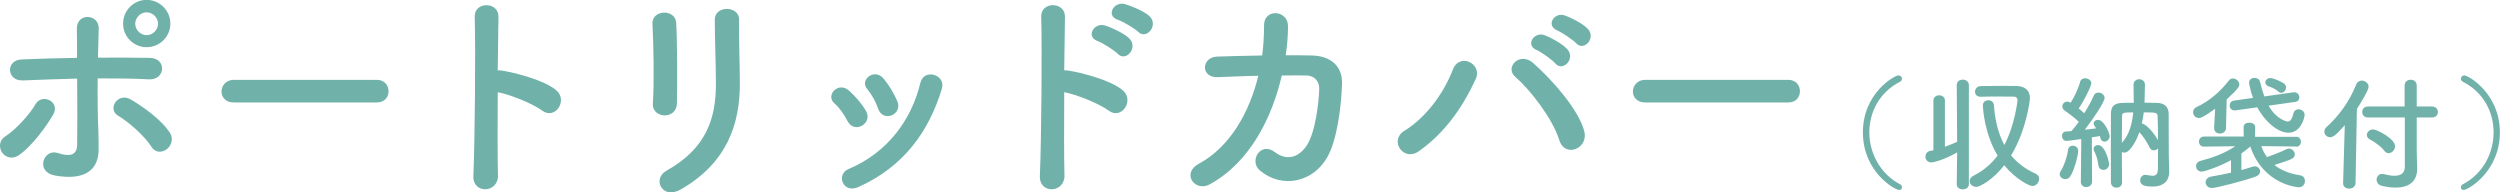 <?xml version="1.0" encoding="UTF-8"?><svg id="_レイヤー_2" xmlns="http://www.w3.org/2000/svg" width="241.09" height="18.55" viewBox="0 0 241.09 18.55"><defs><style>.cls-1{fill:#70b2aa;}</style></defs><g id="text"><path class="cls-1" d="M.21,14.72c-.31-.44-.33-1.17.29-1.56,1.06-.68,2.38-2.16,2.93-3.12.62-1.08,2.44-.24,1.69,1.03-.55.95-1.98,3.01-3.34,3.92-.59.4-1.25.18-1.56-.26ZM2.15,7.75c-1.47.07-1.67-1.96-.04-2.02,1.74-.07,3.54-.13,5.32-.15,0-1.17,0-2.16-.02-2.77-.04-1.63,2.13-1.47,2.11-.09-.02.68-.04,1.69-.07,2.84,1.69-.02,3.37,0,4.99.02,1.67.02,1.54,2.16-.09,2.07-1.63-.09-3.28-.09-4.93-.09-.02,1.78,0,3.67.07,5.19.02.7.02,1.06.02,1.67,0,1.74-1.06,3.06-4.2,2.51-1.96-.35-1.1-2.62.24-2.18.9.29,1.87.42,1.89-.79.02-1.56.02-4.07,0-6.38-1.76.04-3.54.11-5.3.18ZM14.6,14.15c-.68-1.08-2.24-2.42-3.21-2.99-1.08-.64-.02-2.31,1.23-1.56.95.55,2.9,1.85,3.78,3.23.37.59.09,1.28-.35,1.58-.44.31-1.06.35-1.45-.26ZM14.14,4.55c-1.25,0-2.27-1.01-2.27-2.27s1.01-2.29,2.27-2.29,2.29,1.03,2.29,2.29-1.03,2.27-2.29,2.27ZM14.14,1.19c-.59,0-1.1.51-1.1,1.1s.51,1.1,1.1,1.1,1.1-.51,1.1-1.1-.51-1.1-1.1-1.1Z"/><path class="cls-1" d="M22.53,9.88c-.79,0-1.17-.53-1.17-1.06s.42-1.12,1.17-1.12h13.82c.75,0,1.12.55,1.12,1.1s-.37,1.08-1.12,1.08h-13.82Z"/><path class="cls-1" d="M48.03,16.88c.04,1.78-2.46,1.85-2.38.09.15-3.56.22-12.19.13-15.36-.04-1.5,2.33-1.47,2.29.02-.02,1.08-.04,2.99-.07,5.15.11,0,.24,0,.37.02,1.23.2,4.09.9,5.28,1.91,1.14.97-.11,2.88-1.36,1.96-.95-.7-3.12-1.56-4.29-1.78-.02,3.04-.02,6.2.02,7.99Z"/><path class="cls-1" d="M64.1,11.13c-.57,0-1.19-.4-1.14-1.12.13-2.18.07-5.63-.04-7.72-.07-1.36,2.2-1.47,2.29-.09.11,1.98.11,5.74.07,7.79-.02.75-.59,1.14-1.17,1.14ZM64.27,16.46c3.89-2.16,4.77-5.1,4.77-8.38,0-1.72-.11-4.44-.11-6.18,0-1.43,2.38-1.34,2.35,0-.04,1.87.07,4.33.07,6.16,0,3.78-1.14,7.59-5.7,10.21-1.8,1.03-2.77-1.03-1.39-1.8Z"/><path class="cls-1" d="M81.72,11.66c-.31-.62-.77-1.28-1.25-1.69-.9-.77.37-2.16,1.41-1.23.59.53,1.21,1.23,1.63,1.96.7,1.19-1.12,2.27-1.78.97ZM81.28,17.62c-.2-.46-.07-1.06.55-1.32,3.67-1.54,6.05-4.64,6.93-8.32.35-1.43,2.49-.77,2.07.57-1.25,4.16-3.7,7.52-8.03,9.48-.75.33-1.3.07-1.52-.42ZM84.67,10.45c-.22-.66-.62-1.36-1.03-1.85-.79-.88.68-2.09,1.58-1.01.51.62.99,1.41,1.32,2.18.53,1.3-1.41,2.09-1.87.68Z"/><path class="cls-1" d="M102.66,16.88c.04,1.78-2.46,1.85-2.38.09.15-3.56.22-12.19.13-15.36-.04-1.5,2.33-1.47,2.29.02-.02,1.08-.04,2.99-.07,5.15.11,0,.24,0,.37.02,1.23.2,4.09.9,5.28,1.91,1.14.97-.11,2.88-1.36,1.96-.95-.7-3.12-1.56-4.29-1.78-.02,3.04-.02,6.2.02,7.99ZM105.85,3.96c-1.17-.42-.35-1.83.73-1.5.62.2,1.78.73,2.31,1.23.92.9-.31,2.33-1.1,1.5-.31-.33-1.47-1.06-1.94-1.23ZM107.81,1.91c-1.19-.37-.42-1.8.66-1.52.62.18,1.8.66,2.35,1.14.97.86-.24,2.35-1.06,1.54-.33-.33-1.5-1.01-1.96-1.17Z"/><path class="cls-1" d="M117.49,7.44c-1.76.09-1.63-1.91-.15-1.98,1.25-.04,2.79-.09,4.38-.11.13-.99.18-1.98.18-2.9-.02-1.67,2.33-1.5,2.31.09,0,.84-.07,1.8-.22,2.79.9,0,1.76,0,2.53.02,1.72.04,2.95.95,2.9,2.73-.07,2.22-.48,5.41-1.41,7.06-1.36,2.42-4.33,3.1-6.49,1.32-1.12-.92.04-2.84,1.41-1.8,1.19.9,2.31.51,3.08-.62.86-1.28,1.19-4.31,1.21-5.46.02-.7-.42-1.28-1.21-1.3-.68-.02-1.52,0-2.4,0-.92,4-3.04,8.36-6.95,10.5-1.41.77-2.79-1.06-1.03-2,3.01-1.63,4.86-4.97,5.72-8.47-1.39.02-2.75.09-3.85.13Z"/><path class="cls-1" d="M135.44,12.61c2.07-1.28,3.76-3.56,4.66-5.88.66-1.72,2.88-.57,2.22.88-1.28,2.77-2.99,5.21-5.5,6.98-1.47,1.03-2.9-1.03-1.39-1.98ZM150.38,13.53c-.66-2.11-2.82-4.88-4.25-6.12-1.06-.9.42-2.49,1.74-1.32,1.91,1.69,4.38,4.53,4.91,6.56.44,1.69-1.87,2.6-2.4.88ZM148.18,4.82c-1.12-.46-.24-1.8.77-1.43.59.22,1.69.81,2.18,1.34.86.92-.42,2.24-1.14,1.39-.29-.35-1.36-1.1-1.8-1.3ZM150.18,2.93c-1.12-.44-.33-1.78.7-1.45.59.2,1.72.77,2.22,1.28.88.88-.35,2.24-1.1,1.41-.31-.33-1.39-1.06-1.83-1.23Z"/><path class="cls-1" d="M158.64,9.88c-.79,0-1.17-.53-1.17-1.06s.42-1.12,1.17-1.12h13.82c.75,0,1.12.55,1.12,1.1s-.37,1.08-1.12,1.08h-13.82Z"/><path class="cls-1" d="M183.15,18.32c-.43,0-3.5-1.75-3.5-5.55s3.05-5.5,3.43-5.5c.2,0,.34.16.34.32,0,.11-.06.23-.2.3-1.98,1.01-2.95,2.94-2.95,4.88s1.01,3.97,2.96,5c.13.06.19.18.19.3,0,.13-.1.25-.26.25Z"/><path class="cls-1" d="M188.7,17.76l.04-3.06c-1.29.73-2.27.96-2.5.96-.37,0-.56-.28-.56-.56,0-.24.14-.48.47-.55.1-.02.19-.04.3-.06v-4.81c0-.32.29-.49.56-.49s.55.17.55.49v4.47c.42-.16.84-.31,1.18-.48l-.04-5.46c0-.36.29-.53.58-.53s.59.18.59.53v9.55c0,.34-.29.5-.59.5s-.58-.17-.58-.49h0ZM190.58,18.02c-.36,0-.64-.28-.64-.56,0-.19.12-.38.38-.52.97-.48,1.73-1.15,2.32-1.94-1.32-2.19-1.42-4.69-1.42-4.83,0-.34.26-.5.53-.5s.52.16.54.5c.1,1.42.41,2.72,1,3.81,1.03-1.95,1.27-4.28,1.27-4.31,0-.17-.07-.34-.35-.35-.33-.01-.8-.01-1.31-.01-.62,0-1.31,0-1.9.02h-.02c-.34,0-.52-.24-.52-.49s.19-.53.55-.54c.67-.01,1.44-.02,2.13-.02.49,0,.95.01,1.29.01.82.01,1.33.4,1.33,1.18,0,.14-.31,3.03-1.82,5.52.6.72,1.38,1.32,2.37,1.76.24.11.34.3.34.49,0,.34-.29.7-.66.7-.26,0-1.57-.62-2.71-2-1.08,1.39-2.35,2.09-2.72,2.09Z"/><path class="cls-1" d="M199.16,17.27c-.26,0-.53-.19-.53-.47,0-.1.02-.19.1-.3.32-.52.62-1.36.7-2.04.04-.28.24-.41.46-.41.26,0,.53.18.53.52,0,.25-.3,1.7-.78,2.45-.12.18-.29.25-.47.25ZM200.67,17.51l.04-4.1c-.58.08-1.31.18-1.42.18-.29,0-.44-.24-.44-.48,0-.22.13-.42.38-.43.14,0,.32-.02.53-.04.22-.24.47-.55.71-.89-.37-.38-1.08-.9-1.36-1.09-.16-.11-.23-.25-.23-.4,0-.23.2-.46.47-.46.1,0,.14.01.33.11.34-.53.76-1.38.92-2.02.06-.23.26-.34.48-.34.29,0,.6.19.6.48s-.74,1.75-1.22,2.43c.19.16.38.31.54.46.38-.61.72-1.24.91-1.69.08-.22.26-.3.46-.3.29,0,.59.22.59.52,0,.36-1.06,1.97-1.91,3.06.42-.05.79-.1,1.09-.13l-.14-.22c-.07-.1-.1-.18-.1-.25,0-.22.2-.35.43-.35.59,0,1.12,1.31,1.12,1.57,0,.31-.26.53-.5.53-.17,0-.34-.11-.4-.36-.01-.06-.02-.12-.05-.18-.19.04-.47.07-.77.12l.02,4.26c0,.36-.29.54-.56.54s-.53-.17-.53-.53h0ZM202.83,16.38c-.23,0-.43-.14-.47-.44-.05-.48-.19-.96-.4-1.35-.05-.08-.06-.17-.06-.24,0-.22.19-.36.42-.36.72,0,1.07,1.63,1.07,1.85,0,.35-.3.55-.56.55ZM204.64,17.62c0,.31-.26.48-.53.48s-.53-.17-.54-.49c-.01-.8-.01-1.79-.01-2.79,0-1.37,0-2.78.01-3.83,0-.71.28-1.04,1.12-1.07.29-.01.66-.01,1.08-.01,0-.42-.01-1.48-.02-1.73v-.02c0-.34.28-.52.55-.52s.55.18.55.54c0,.23-.02,1.25-.04,1.72.46,0,.88.01,1.2.02.75.02,1.12.4,1.13,1.08v1.46c0,2.61.01,2.94.05,4.07v.06c0,.72-.41,1.4-1.61,1.4-.8,0-1.19-.16-1.19-.6,0-.26.19-.53.49-.53.05,0,.08,0,.12.01.2.04.41.08.58.08.31,0,.52-.14.52-.67,0,0,.01-.89.01-1.97-.11.12-.25.19-.41.19s-.31-.08-.41-.29c-.23-.48-.61-1.08-.98-1.46-.38,1.08-.98,1.97-1.44,1.97-.08,0-.17-.02-.25-.06,0,1.03.01,2.09.02,2.94h0ZM204.64,11.24c-.01.68-.02,1.57-.02,2.53.71-.72,1-1.87,1.1-2.93-.94,0-1.08,0-1.08.4ZM208.07,11.24c-.02-.4-.12-.4-1.33-.4-.04.32-.1.68-.19,1.07.5.07,1.25,1.06,1.56,1.6,0-.82-.01-1.67-.04-2.27Z"/><path class="cls-1" d="M213.61,10.5c-1.12.8-1.37.88-1.56.88-.34,0-.56-.29-.56-.58,0-.18.1-.37.34-.48,1.1-.49,2.24-1.42,3.09-2.53.12-.16.26-.22.42-.22.31,0,.61.28.61.58,0,.16-.05.37-1.22,1.44l-.06,2.73c0,.37-.3.56-.59.56s-.56-.18-.56-.54v-.04l.1-1.81ZM221.42,14.13l-3.35-.04c.14.4.32.74.55,1.06.47-.17,1.34-.49,1.87-.76.08-.05.17-.06.25-.06.3,0,.56.28.56.55,0,.41-.28.49-1.97,1.03.65.52,1.49.84,2.51,1,.3.05.44.29.44.54,0,.3-.2.61-.59.61-.18,0-3.45-.29-4.68-3.93-.29.25-.58.47-.86.67v1.6c.4-.11.76-.22,1.06-.32.08-.02.16-.04.23-.04.3,0,.52.23.52.48,0,.19-.13.4-.46.52-1.24.44-3.8,1.09-4.19,1.09s-.61-.28-.61-.55c0-.24.17-.49.53-.55.64-.11,1.29-.24,1.92-.38v-1.2c-1.1.6-2.54,1.1-2.82,1.1-.35,0-.55-.26-.55-.53,0-.22.13-.43.42-.5,1.33-.36,2.3-.72,3.36-1.42l-3.02.04h-.01c-.31,0-.47-.24-.47-.48,0-.25.16-.49.48-.49h3.84s-.02-.91-.02-.91h0c0-.3.28-.43.56-.43s.56.14.56.42h0s-.01.94-.01.94h3.95c.31-.01.47.23.47.48s-.16.48-.46.48h-.01ZM218.78,10.2c.75,1.32,1.74,1.52,1.83,1.52.23,0,.41-.18.56-.78.07-.29.28-.4.49-.4.29,0,.59.22.59.52,0,.23-.32,1.74-1.56,1.74-1.1,0-2.36-1.21-3.01-2.45l-2.08.29s-.07.01-.1.01c-.32,0-.48-.24-.48-.47s.13-.44.42-.48l1.83-.26c-.23-.6-.38-1.37-.38-1.46,0-.31.25-.47.52-.47.24,0,.47.12.53.36.12.47.25.96.42,1.43l2.82-.4h.08c.3,0,.48.25.48.49,0,.2-.13.41-.41.44l-2.57.36ZM219.73,8.84c-.31-.28-.65-.41-.97-.52-.2-.07-.3-.23-.3-.37,0-.22.19-.42.48-.42.38,0,1.16.41,1.32.52.14.11.2.25.2.38,0,.26-.22.52-.47.52-.08,0-.18-.02-.26-.11Z"/><path class="cls-1" d="M226.11,12.08c-.75.86-1.07,1.15-1.4,1.15s-.56-.25-.56-.54c0-.14.06-.3.2-.43,1.17-1.04,2.23-2.48,2.87-4.11.11-.26.32-.38.54-.38.32,0,.66.25.66.6,0,.31-.72,1.51-1.13,2.13l-.13,7.15c-.01.36-.31.54-.62.54-.29,0-.58-.17-.58-.52v-.02l.16-5.56ZM231.89,11.33h-3.54c-.36,0-.55-.26-.55-.53s.19-.53.55-.53h3.54v-2.02c0-.38.29-.56.59-.56s.58.18.58.56v2.02h1.46c.38,0,.58.26.58.53s-.19.53-.58.53h-1.46v3.18l.04,1.73v.06c0,1.18-.76,1.79-2.09,1.79-.38,0-.82-.05-1.29-.16-.37-.08-.53-.35-.53-.61s.19-.55.53-.55c.06,0,.12.01.18.02.41.11.74.16,1.01.16.76,0,1-.37,1-.88v-4.74ZM229.95,14.56c-.32-.43-.91-.85-1.42-1.12-.19-.1-.28-.25-.28-.42,0-.26.24-.54.6-.54.38,0,2.12.9,2.12,1.62,0,.36-.31.67-.63.67-.14,0-.28-.07-.4-.22Z"/><path class="cls-1" d="M237.32,18.07c0-.12.06-.24.19-.3,1.96-1.03,2.96-3.02,2.96-5s-.97-3.87-2.95-4.88c-.14-.07-.2-.19-.2-.3,0-.17.13-.32.33-.32.38,0,3.43,1.73,3.43,5.5s-3.07,5.55-3.5,5.55c-.17,0-.26-.12-.26-.25Z"/></g></svg>